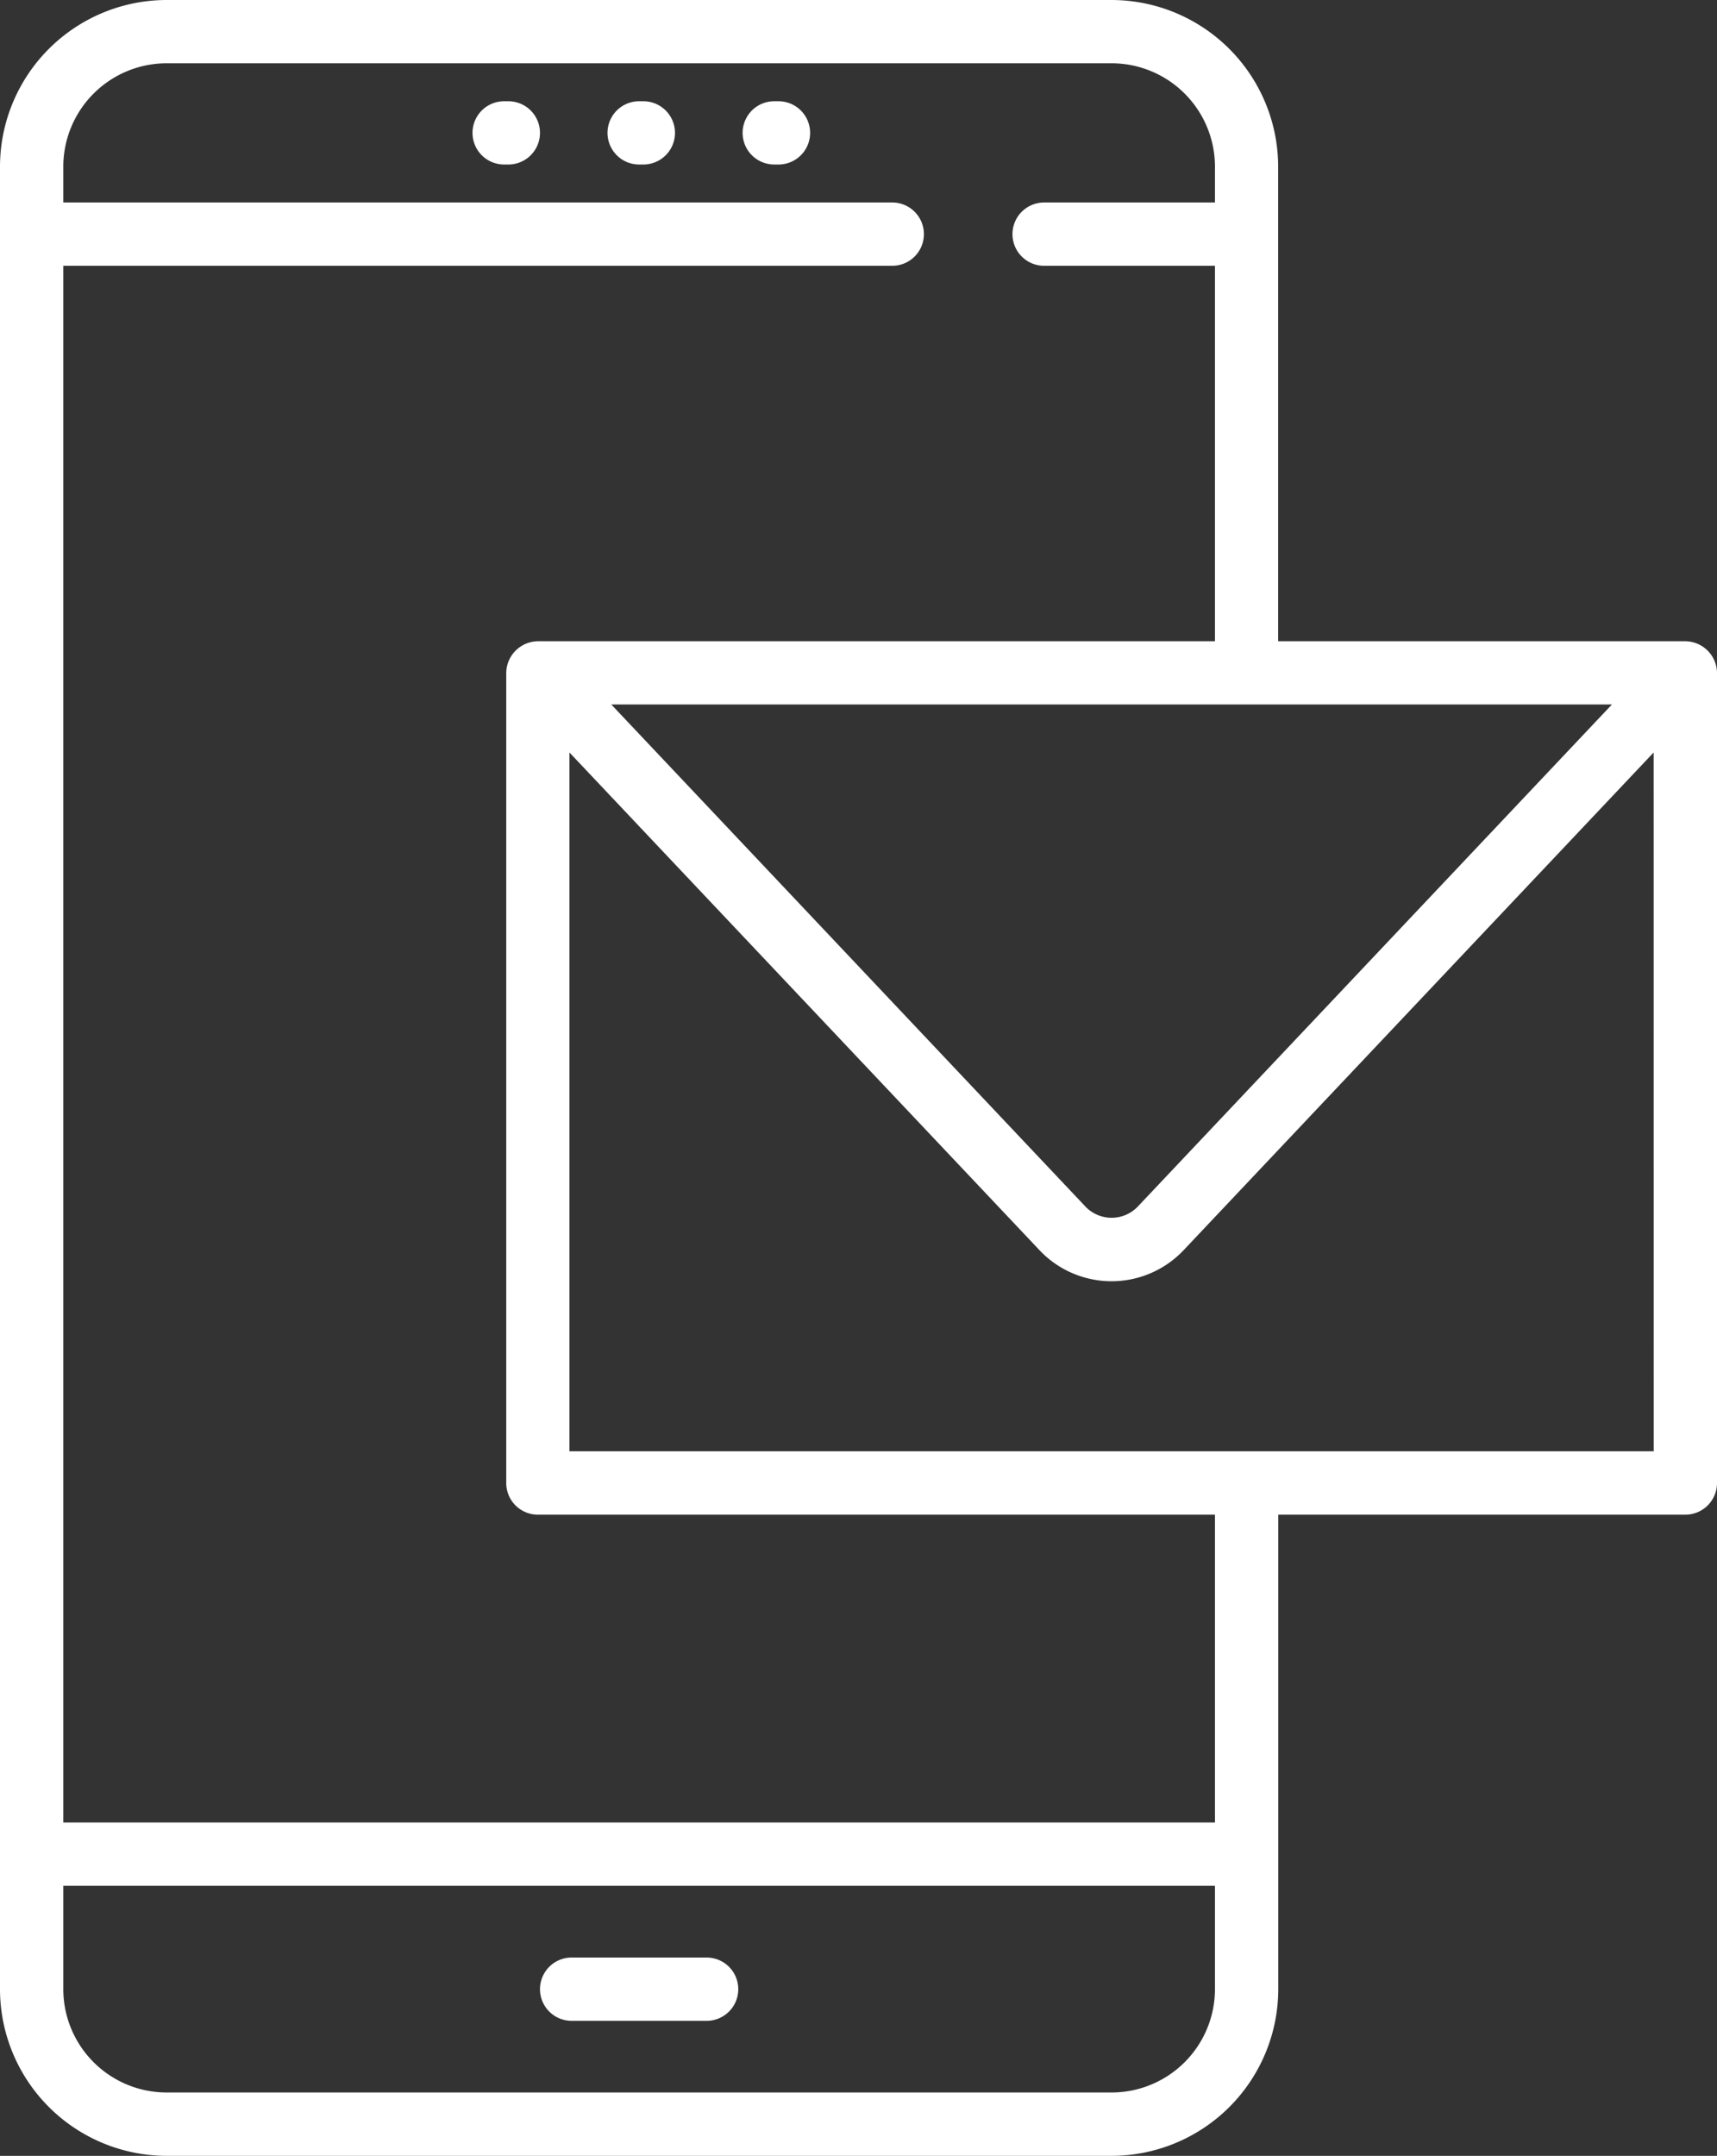 <svg xmlns="http://www.w3.org/2000/svg" width="63.719" height="80" viewBox="0 0 63.719 80">
  <rect x="0" y="0" width="63.719" height="80" fill="#333333" stroke="none"/>
  <g id="Group_2871" data-name="Group 2871" transform="translate(-490.667 -216.793)">
    <path id="Path_552" data-name="Path 552" d="M511.881,291.783h5.009a1.174,1.174,0,1,0,0-2.349h-5.009a1.174,1.174,0,1,0,0,2.349Z" fill="#fff"/>
    <path id="Path_553" data-name="Path 553" d="M514.542,220.55h-.156a1.174,1.174,0,1,0,0,2.348h.156a1.174,1.174,0,1,0,0-2.348Z" fill="#fff"/>
    <path id="Path_554" data-name="Path 554" d="M519.552,220.55H519.4a1.174,1.174,0,1,0,0,2.348h.157a1.174,1.174,0,1,0,0-2.348Z" fill="#fff"/>
    <path id="Path_555" data-name="Path 555" d="M509.532,220.55h-.156a1.174,1.174,0,1,0,0,2.348h.156a1.174,1.174,0,0,0,0-2.348Z" fill="#fff"/>
    <path id="Path_556" data-name="Path 556" d="M554.378,241.635a1.187,1.187,0,0,0-1.167-1.046H538.1V222.977a6.191,6.191,0,0,0-6.184-6.184H496.851a6.191,6.191,0,0,0-6.184,6.184v67.632a6.191,6.191,0,0,0,6.184,6.184H531.92a6.191,6.191,0,0,0,6.184-6.184V273h15.107a1.175,1.175,0,0,0,1.175-1.174V241.763A1.085,1.085,0,0,0,554.378,241.635Zm-3.891,1.3-17.6,18.636a1.343,1.343,0,0,1-1.935,0l-17.6-18.636Zm-14.732,47.672a3.839,3.839,0,0,1-3.835,3.835H496.851a3.839,3.839,0,0,1-3.835-3.835v-3.836h42.739Zm0-6.184H493.016V226.656h30.763a1.174,1.174,0,0,0,0-2.349H493.016v-1.33a3.84,3.84,0,0,1,3.835-3.836H531.92a3.84,3.84,0,0,1,3.835,3.836v1.33h-6.34a1.174,1.174,0,0,0,0,2.349h6.34v13.933H510.628a1.188,1.188,0,0,0-1.174,1.174v30.059A1.174,1.174,0,0,0,510.628,273h25.127Zm16.282-13.777H511.8V244.717l17.443,18.468a3.679,3.679,0,0,0,5.349,0l17.443-18.469Z" fill="#fff"/>
  </g>
</svg>
